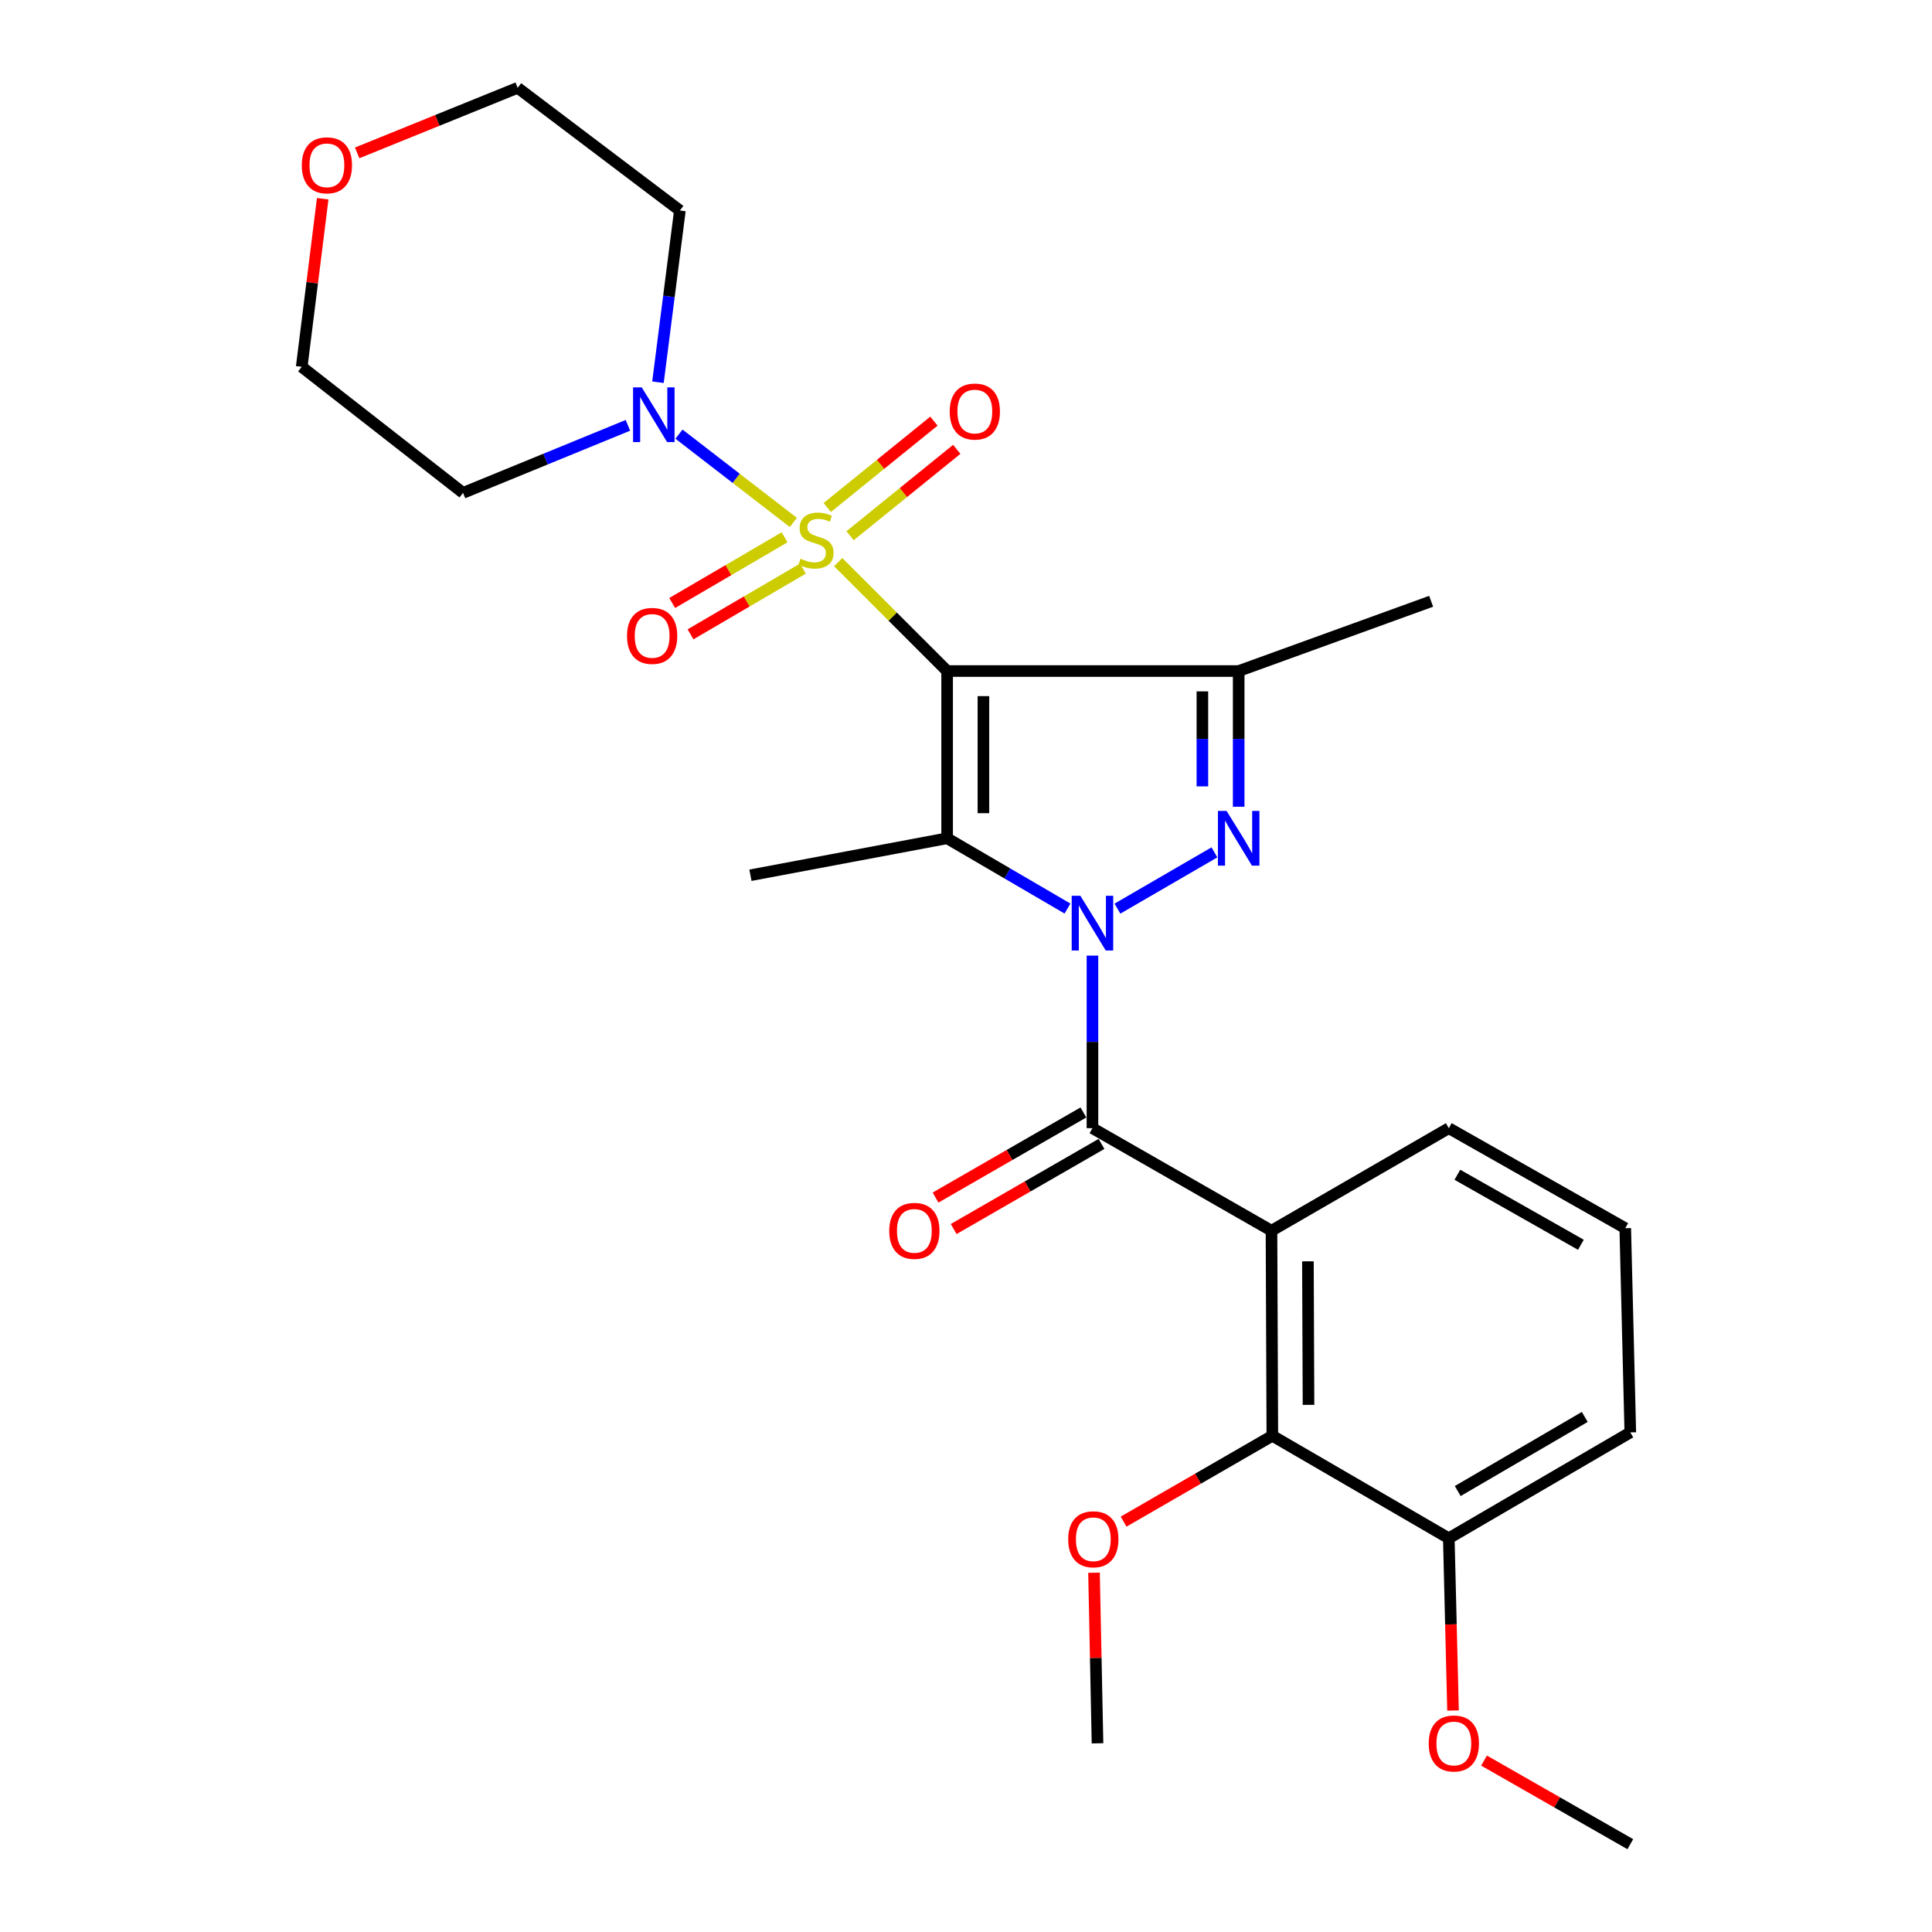 <?xml version='1.0' encoding='iso-8859-1'?>
<svg version='1.1' baseProfile='full'
              xmlns='http://www.w3.org/2000/svg'
                      xmlns:rdkit='http://www.rdkit.org/xml'
                      xmlns:xlink='http://www.w3.org/1999/xlink'
                  xml:space='preserve'
width='1000px' height='1000px' viewBox='0 0 1000 1000'>
<!-- END OF HEADER -->
<rect style='opacity:1.0;fill:#FFFFFF;stroke:none' width='1000' height='1000' x='0' y='0'> </rect>
<path class='bond-0' d='M 490.231,347.326 L 462.039,319.139' style='fill:none;fill-rule:evenodd;stroke:#000000;stroke-width:6px;stroke-linecap:butt;stroke-linejoin:miter;stroke-opacity:1' />
<path class='bond-0' d='M 462.039,319.139 L 433.848,290.952' style='fill:none;fill-rule:evenodd;stroke:#CCCC00;stroke-width:6px;stroke-linecap:butt;stroke-linejoin:miter;stroke-opacity:1' />
<path class='bond-2' d='M 490.231,347.326 L 490.231,433.892' style='fill:none;fill-rule:evenodd;stroke:#000000;stroke-width:6px;stroke-linecap:butt;stroke-linejoin:miter;stroke-opacity:1' />
<path class='bond-2' d='M 509.018,360.311 L 509.018,420.907' style='fill:none;fill-rule:evenodd;stroke:#000000;stroke-width:6px;stroke-linecap:butt;stroke-linejoin:miter;stroke-opacity:1' />
<path class='bond-4' d='M 490.231,347.326 L 641.141,347.326' style='fill:none;fill-rule:evenodd;stroke:#000000;stroke-width:6px;stroke-linecap:butt;stroke-linejoin:miter;stroke-opacity:1' />
<path class='bond-7' d='M 410.637,270.418 L 381.036,247.565' style='fill:none;fill-rule:evenodd;stroke:#CCCC00;stroke-width:6px;stroke-linecap:butt;stroke-linejoin:miter;stroke-opacity:1' />
<path class='bond-7' d='M 381.036,247.565 L 351.434,224.713' style='fill:none;fill-rule:evenodd;stroke:#0000FF;stroke-width:6px;stroke-linecap:butt;stroke-linejoin:miter;stroke-opacity:1' />
<path class='bond-9' d='M 406.092,278.11 L 377.01,295.111' style='fill:none;fill-rule:evenodd;stroke:#CCCC00;stroke-width:6px;stroke-linecap:butt;stroke-linejoin:miter;stroke-opacity:1' />
<path class='bond-9' d='M 377.01,295.111 L 347.928,312.112' style='fill:none;fill-rule:evenodd;stroke:#FF0000;stroke-width:6px;stroke-linecap:butt;stroke-linejoin:miter;stroke-opacity:1' />
<path class='bond-9' d='M 415.573,294.328 L 386.492,311.329' style='fill:none;fill-rule:evenodd;stroke:#CCCC00;stroke-width:6px;stroke-linecap:butt;stroke-linejoin:miter;stroke-opacity:1' />
<path class='bond-9' d='M 386.492,311.329 L 357.41,328.33' style='fill:none;fill-rule:evenodd;stroke:#FF0000;stroke-width:6px;stroke-linecap:butt;stroke-linejoin:miter;stroke-opacity:1' />
<path class='bond-10' d='M 440.003,277.285 L 467.609,254.936' style='fill:none;fill-rule:evenodd;stroke:#CCCC00;stroke-width:6px;stroke-linecap:butt;stroke-linejoin:miter;stroke-opacity:1' />
<path class='bond-10' d='M 467.609,254.936 L 495.215,232.588' style='fill:none;fill-rule:evenodd;stroke:#FF0000;stroke-width:6px;stroke-linecap:butt;stroke-linejoin:miter;stroke-opacity:1' />
<path class='bond-10' d='M 428.183,262.683 L 455.788,240.335' style='fill:none;fill-rule:evenodd;stroke:#CCCC00;stroke-width:6px;stroke-linecap:butt;stroke-linejoin:miter;stroke-opacity:1' />
<path class='bond-10' d='M 455.788,240.335 L 483.394,217.986' style='fill:none;fill-rule:evenodd;stroke:#FF0000;stroke-width:6px;stroke-linecap:butt;stroke-linejoin:miter;stroke-opacity:1' />
<path class='bond-1' d='M 552.533,470.268 L 521.382,452.08' style='fill:none;fill-rule:evenodd;stroke:#0000FF;stroke-width:6px;stroke-linecap:butt;stroke-linejoin:miter;stroke-opacity:1' />
<path class='bond-1' d='M 521.382,452.08 L 490.231,433.892' style='fill:none;fill-rule:evenodd;stroke:#000000;stroke-width:6px;stroke-linecap:butt;stroke-linejoin:miter;stroke-opacity:1' />
<path class='bond-5' d='M 565.451,494.624 L 565.451,539.285' style='fill:none;fill-rule:evenodd;stroke:#0000FF;stroke-width:6px;stroke-linecap:butt;stroke-linejoin:miter;stroke-opacity:1' />
<path class='bond-5' d='M 565.451,539.285 L 565.451,583.945' style='fill:none;fill-rule:evenodd;stroke:#000000;stroke-width:6px;stroke-linecap:butt;stroke-linejoin:miter;stroke-opacity:1' />
<path class='bond-27' d='M 578.379,470.309 L 628.587,441.176' style='fill:none;fill-rule:evenodd;stroke:#0000FF;stroke-width:6px;stroke-linecap:butt;stroke-linejoin:miter;stroke-opacity:1' />
<path class='bond-16' d='M 490.231,433.892 L 388.428,453.023' style='fill:none;fill-rule:evenodd;stroke:#000000;stroke-width:6px;stroke-linecap:butt;stroke-linejoin:miter;stroke-opacity:1' />
<path class='bond-3' d='M 641.141,417.567 L 641.141,382.447' style='fill:none;fill-rule:evenodd;stroke:#0000FF;stroke-width:6px;stroke-linecap:butt;stroke-linejoin:miter;stroke-opacity:1' />
<path class='bond-3' d='M 641.141,382.447 L 641.141,347.326' style='fill:none;fill-rule:evenodd;stroke:#000000;stroke-width:6px;stroke-linecap:butt;stroke-linejoin:miter;stroke-opacity:1' />
<path class='bond-3' d='M 622.354,407.031 L 622.354,382.447' style='fill:none;fill-rule:evenodd;stroke:#0000FF;stroke-width:6px;stroke-linecap:butt;stroke-linejoin:miter;stroke-opacity:1' />
<path class='bond-3' d='M 622.354,382.447 L 622.354,357.862' style='fill:none;fill-rule:evenodd;stroke:#000000;stroke-width:6px;stroke-linecap:butt;stroke-linejoin:miter;stroke-opacity:1' />
<path class='bond-19' d='M 641.141,347.326 L 740.763,311.224' style='fill:none;fill-rule:evenodd;stroke:#000000;stroke-width:6px;stroke-linecap:butt;stroke-linejoin:miter;stroke-opacity:1' />
<path class='bond-6' d='M 565.451,583.945 L 658.122,637.018' style='fill:none;fill-rule:evenodd;stroke:#000000;stroke-width:6px;stroke-linecap:butt;stroke-linejoin:miter;stroke-opacity:1' />
<path class='bond-11' d='M 560.764,575.805 L 522.503,597.833' style='fill:none;fill-rule:evenodd;stroke:#000000;stroke-width:6px;stroke-linecap:butt;stroke-linejoin:miter;stroke-opacity:1' />
<path class='bond-11' d='M 522.503,597.833 L 484.243,619.862' style='fill:none;fill-rule:evenodd;stroke:#FF0000;stroke-width:6px;stroke-linecap:butt;stroke-linejoin:miter;stroke-opacity:1' />
<path class='bond-11' d='M 570.138,592.086 L 531.877,614.114' style='fill:none;fill-rule:evenodd;stroke:#000000;stroke-width:6px;stroke-linecap:butt;stroke-linejoin:miter;stroke-opacity:1' />
<path class='bond-11' d='M 531.877,614.114 L 493.617,636.143' style='fill:none;fill-rule:evenodd;stroke:#FF0000;stroke-width:6px;stroke-linecap:butt;stroke-linejoin:miter;stroke-opacity:1' />
<path class='bond-8' d='M 658.122,637.018 L 658.56,743.153' style='fill:none;fill-rule:evenodd;stroke:#000000;stroke-width:6px;stroke-linecap:butt;stroke-linejoin:miter;stroke-opacity:1' />
<path class='bond-8' d='M 676.974,652.861 L 677.281,727.155' style='fill:none;fill-rule:evenodd;stroke:#000000;stroke-width:6px;stroke-linecap:butt;stroke-linejoin:miter;stroke-opacity:1' />
<path class='bond-17' d='M 658.122,637.018 L 749.895,583.945' style='fill:none;fill-rule:evenodd;stroke:#000000;stroke-width:6px;stroke-linecap:butt;stroke-linejoin:miter;stroke-opacity:1' />
<path class='bond-14' d='M 325.006,220.154 L 282.342,237.634' style='fill:none;fill-rule:evenodd;stroke:#0000FF;stroke-width:6px;stroke-linecap:butt;stroke-linejoin:miter;stroke-opacity:1' />
<path class='bond-14' d='M 282.342,237.634 L 239.678,255.115' style='fill:none;fill-rule:evenodd;stroke:#000000;stroke-width:6px;stroke-linecap:butt;stroke-linejoin:miter;stroke-opacity:1' />
<path class='bond-15' d='M 340.561,197.837 L 346.235,153.4' style='fill:none;fill-rule:evenodd;stroke:#0000FF;stroke-width:6px;stroke-linecap:butt;stroke-linejoin:miter;stroke-opacity:1' />
<path class='bond-15' d='M 346.235,153.4 L 351.908,108.964' style='fill:none;fill-rule:evenodd;stroke:#000000;stroke-width:6px;stroke-linecap:butt;stroke-linejoin:miter;stroke-opacity:1' />
<path class='bond-12' d='M 658.56,743.153 L 749.895,796.204' style='fill:none;fill-rule:evenodd;stroke:#000000;stroke-width:6px;stroke-linecap:butt;stroke-linejoin:miter;stroke-opacity:1' />
<path class='bond-18' d='M 658.56,743.153 L 620.067,765.373' style='fill:none;fill-rule:evenodd;stroke:#000000;stroke-width:6px;stroke-linecap:butt;stroke-linejoin:miter;stroke-opacity:1' />
<path class='bond-18' d='M 620.067,765.373 L 581.575,787.594' style='fill:none;fill-rule:evenodd;stroke:#FF0000;stroke-width:6px;stroke-linecap:butt;stroke-linejoin:miter;stroke-opacity:1' />
<path class='bond-20' d='M 749.895,796.204 L 750.991,840.785' style='fill:none;fill-rule:evenodd;stroke:#000000;stroke-width:6px;stroke-linecap:butt;stroke-linejoin:miter;stroke-opacity:1' />
<path class='bond-20' d='M 750.991,840.785 L 752.087,885.365' style='fill:none;fill-rule:evenodd;stroke:#FF0000;stroke-width:6px;stroke-linecap:butt;stroke-linejoin:miter;stroke-opacity:1' />
<path class='bond-29' d='M 749.895,796.204 L 843.839,741.41' style='fill:none;fill-rule:evenodd;stroke:#000000;stroke-width:6px;stroke-linecap:butt;stroke-linejoin:miter;stroke-opacity:1' />
<path class='bond-29' d='M 754.521,771.757 L 820.282,733.401' style='fill:none;fill-rule:evenodd;stroke:#000000;stroke-width:6px;stroke-linecap:butt;stroke-linejoin:miter;stroke-opacity:1' />
<path class='bond-13' d='M 184.871,79.131 L 226.406,62.293' style='fill:none;fill-rule:evenodd;stroke:#FF0000;stroke-width:6px;stroke-linecap:butt;stroke-linejoin:miter;stroke-opacity:1' />
<path class='bond-13' d='M 226.406,62.293 L 267.942,45.455' style='fill:none;fill-rule:evenodd;stroke:#000000;stroke-width:6px;stroke-linecap:butt;stroke-linejoin:miter;stroke-opacity:1' />
<path class='bond-28' d='M 167.034,102.871 L 161.597,146.372' style='fill:none;fill-rule:evenodd;stroke:#FF0000;stroke-width:6px;stroke-linecap:butt;stroke-linejoin:miter;stroke-opacity:1' />
<path class='bond-28' d='M 161.597,146.372 L 156.161,189.872' style='fill:none;fill-rule:evenodd;stroke:#000000;stroke-width:6px;stroke-linecap:butt;stroke-linejoin:miter;stroke-opacity:1' />
<path class='bond-22' d='M 239.678,255.115 L 156.161,189.872' style='fill:none;fill-rule:evenodd;stroke:#000000;stroke-width:6px;stroke-linecap:butt;stroke-linejoin:miter;stroke-opacity:1' />
<path class='bond-21' d='M 351.908,108.964 L 267.942,45.455' style='fill:none;fill-rule:evenodd;stroke:#000000;stroke-width:6px;stroke-linecap:butt;stroke-linejoin:miter;stroke-opacity:1' />
<path class='bond-23' d='M 749.895,583.945 L 841.23,635.713' style='fill:none;fill-rule:evenodd;stroke:#000000;stroke-width:6px;stroke-linecap:butt;stroke-linejoin:miter;stroke-opacity:1' />
<path class='bond-23' d='M 754.332,608.055 L 818.266,644.292' style='fill:none;fill-rule:evenodd;stroke:#000000;stroke-width:6px;stroke-linecap:butt;stroke-linejoin:miter;stroke-opacity:1' />
<path class='bond-25' d='M 566.257,814.046 L 567.164,858.192' style='fill:none;fill-rule:evenodd;stroke:#FF0000;stroke-width:6px;stroke-linecap:butt;stroke-linejoin:miter;stroke-opacity:1' />
<path class='bond-25' d='M 567.164,858.192 L 568.071,902.339' style='fill:none;fill-rule:evenodd;stroke:#000000;stroke-width:6px;stroke-linecap:butt;stroke-linejoin:miter;stroke-opacity:1' />
<path class='bond-26' d='M 768.134,911.273 L 805.987,932.909' style='fill:none;fill-rule:evenodd;stroke:#FF0000;stroke-width:6px;stroke-linecap:butt;stroke-linejoin:miter;stroke-opacity:1' />
<path class='bond-26' d='M 805.987,932.909 L 843.839,954.545' style='fill:none;fill-rule:evenodd;stroke:#000000;stroke-width:6px;stroke-linecap:butt;stroke-linejoin:miter;stroke-opacity:1' />
<path class='bond-24' d='M 841.23,635.713 L 843.839,741.41' style='fill:none;fill-rule:evenodd;stroke:#000000;stroke-width:6px;stroke-linecap:butt;stroke-linejoin:miter;stroke-opacity:1' />
<path  class='atom-1' d='M 414.369 289.195
Q 414.689 289.315, 416.009 289.875
Q 417.329 290.435, 418.769 290.795
Q 420.249 291.115, 421.689 291.115
Q 424.369 291.115, 425.929 289.835
Q 427.489 288.515, 427.489 286.235
Q 427.489 284.675, 426.689 283.715
Q 425.929 282.755, 424.729 282.235
Q 423.529 281.715, 421.529 281.115
Q 419.009 280.355, 417.489 279.635
Q 416.009 278.915, 414.929 277.395
Q 413.889 275.875, 413.889 273.315
Q 413.889 269.755, 416.289 267.555
Q 418.729 265.355, 423.529 265.355
Q 426.809 265.355, 430.529 266.915
L 429.609 269.995
Q 426.209 268.595, 423.649 268.595
Q 420.889 268.595, 419.369 269.755
Q 417.849 270.875, 417.889 272.835
Q 417.889 274.355, 418.649 275.275
Q 419.449 276.195, 420.569 276.715
Q 421.729 277.235, 423.649 277.835
Q 426.209 278.635, 427.729 279.435
Q 429.249 280.235, 430.329 281.875
Q 431.449 283.475, 431.449 286.235
Q 431.449 290.155, 428.809 292.275
Q 426.209 294.355, 421.849 294.355
Q 419.329 294.355, 417.409 293.795
Q 415.529 293.275, 413.289 292.355
L 414.369 289.195
' fill='#CCCC00'/>
<path  class='atom-2' d='M 559.191 463.651
L 568.471 478.651
Q 569.391 480.131, 570.871 482.811
Q 572.351 485.491, 572.431 485.651
L 572.431 463.651
L 576.191 463.651
L 576.191 491.971
L 572.311 491.971
L 562.351 475.571
Q 561.191 473.651, 559.951 471.451
Q 558.751 469.251, 558.391 468.571
L 558.391 491.971
L 554.711 491.971
L 554.711 463.651
L 559.191 463.651
' fill='#0000FF'/>
<path  class='atom-4' d='M 634.881 419.732
L 644.161 434.732
Q 645.081 436.212, 646.561 438.892
Q 648.041 441.572, 648.121 441.732
L 648.121 419.732
L 651.881 419.732
L 651.881 448.052
L 648.001 448.052
L 638.041 431.652
Q 636.881 429.732, 635.641 427.532
Q 634.441 425.332, 634.081 424.652
L 634.081 448.052
L 630.401 448.052
L 630.401 419.732
L 634.881 419.732
' fill='#0000FF'/>
<path  class='atom-8' d='M 332.153 200.501
L 341.433 215.501
Q 342.353 216.981, 343.833 219.661
Q 345.313 222.341, 345.393 222.501
L 345.393 200.501
L 349.153 200.501
L 349.153 228.821
L 345.273 228.821
L 335.313 212.421
Q 334.153 210.501, 332.913 208.301
Q 331.713 206.101, 331.353 205.421
L 331.353 228.821
L 327.673 228.821
L 327.673 200.501
L 332.153 200.501
' fill='#0000FF'/>
<path  class='atom-10' d='M 324.547 329.141
Q 324.547 322.341, 327.907 318.541
Q 331.267 314.741, 337.547 314.741
Q 343.827 314.741, 347.187 318.541
Q 350.547 322.341, 350.547 329.141
Q 350.547 336.021, 347.147 339.941
Q 343.747 343.821, 337.547 343.821
Q 331.307 343.821, 327.907 339.941
Q 324.547 336.061, 324.547 329.141
M 337.547 340.621
Q 341.867 340.621, 344.187 337.741
Q 346.547 334.821, 346.547 329.141
Q 346.547 323.581, 344.187 320.781
Q 341.867 317.941, 337.547 317.941
Q 333.227 317.941, 330.867 320.741
Q 328.547 323.541, 328.547 329.141
Q 328.547 334.861, 330.867 337.741
Q 333.227 340.621, 337.547 340.621
' fill='#FF0000'/>
<path  class='atom-11' d='M 491.571 213.008
Q 491.571 206.208, 494.931 202.408
Q 498.291 198.608, 504.571 198.608
Q 510.851 198.608, 514.211 202.408
Q 517.571 206.208, 517.571 213.008
Q 517.571 219.888, 514.171 223.808
Q 510.771 227.688, 504.571 227.688
Q 498.331 227.688, 494.931 223.808
Q 491.571 219.928, 491.571 213.008
M 504.571 224.488
Q 508.891 224.488, 511.211 221.608
Q 513.571 218.688, 513.571 213.008
Q 513.571 207.448, 511.211 204.648
Q 508.891 201.808, 504.571 201.808
Q 500.251 201.808, 497.891 204.608
Q 495.571 207.408, 495.571 213.008
Q 495.571 218.728, 497.891 221.608
Q 500.251 224.488, 504.571 224.488
' fill='#FF0000'/>
<path  class='atom-12' d='M 460.271 637.098
Q 460.271 630.298, 463.631 626.498
Q 466.991 622.698, 473.271 622.698
Q 479.551 622.698, 482.911 626.498
Q 486.271 630.298, 486.271 637.098
Q 486.271 643.978, 482.871 647.898
Q 479.471 651.778, 473.271 651.778
Q 467.031 651.778, 463.631 647.898
Q 460.271 644.018, 460.271 637.098
M 473.271 648.578
Q 477.591 648.578, 479.911 645.698
Q 482.271 642.778, 482.271 637.098
Q 482.271 631.538, 479.911 628.738
Q 477.591 625.898, 473.271 625.898
Q 468.951 625.898, 466.591 628.698
Q 464.271 631.498, 464.271 637.098
Q 464.271 642.818, 466.591 645.698
Q 468.951 648.578, 473.271 648.578
' fill='#FF0000'/>
<path  class='atom-14' d='M 156.207 85.561
Q 156.207 78.761, 159.567 74.961
Q 162.927 71.161, 169.207 71.161
Q 175.487 71.161, 178.847 74.961
Q 182.207 78.761, 182.207 85.561
Q 182.207 92.441, 178.807 96.361
Q 175.407 100.241, 169.207 100.241
Q 162.967 100.241, 159.567 96.361
Q 156.207 92.481, 156.207 85.561
M 169.207 97.041
Q 173.527 97.041, 175.847 94.161
Q 178.207 91.241, 178.207 85.561
Q 178.207 80.001, 175.847 77.201
Q 173.527 74.361, 169.207 74.361
Q 164.887 74.361, 162.527 77.161
Q 160.207 79.961, 160.207 85.561
Q 160.207 91.281, 162.527 94.161
Q 164.887 97.041, 169.207 97.041
' fill='#FF0000'/>
<path  class='atom-19' d='M 552.9 796.723
Q 552.9 789.923, 556.26 786.123
Q 559.62 782.323, 565.9 782.323
Q 572.18 782.323, 575.54 786.123
Q 578.9 789.923, 578.9 796.723
Q 578.9 803.603, 575.5 807.523
Q 572.1 811.403, 565.9 811.403
Q 559.66 811.403, 556.26 807.523
Q 552.9 803.643, 552.9 796.723
M 565.9 808.203
Q 570.22 808.203, 572.54 805.323
Q 574.9 802.403, 574.9 796.723
Q 574.9 791.163, 572.54 788.363
Q 570.22 785.523, 565.9 785.523
Q 561.58 785.523, 559.22 788.323
Q 556.9 791.123, 556.9 796.723
Q 556.9 802.443, 559.22 805.323
Q 561.58 808.203, 565.9 808.203
' fill='#FF0000'/>
<path  class='atom-21' d='M 739.504 902.419
Q 739.504 895.619, 742.864 891.819
Q 746.224 888.019, 752.504 888.019
Q 758.784 888.019, 762.144 891.819
Q 765.504 895.619, 765.504 902.419
Q 765.504 909.299, 762.104 913.219
Q 758.704 917.099, 752.504 917.099
Q 746.264 917.099, 742.864 913.219
Q 739.504 909.339, 739.504 902.419
M 752.504 913.899
Q 756.824 913.899, 759.144 911.019
Q 761.504 908.099, 761.504 902.419
Q 761.504 896.859, 759.144 894.059
Q 756.824 891.219, 752.504 891.219
Q 748.184 891.219, 745.824 894.019
Q 743.504 896.819, 743.504 902.419
Q 743.504 908.139, 745.824 911.019
Q 748.184 913.899, 752.504 913.899
' fill='#FF0000'/>
</svg>
